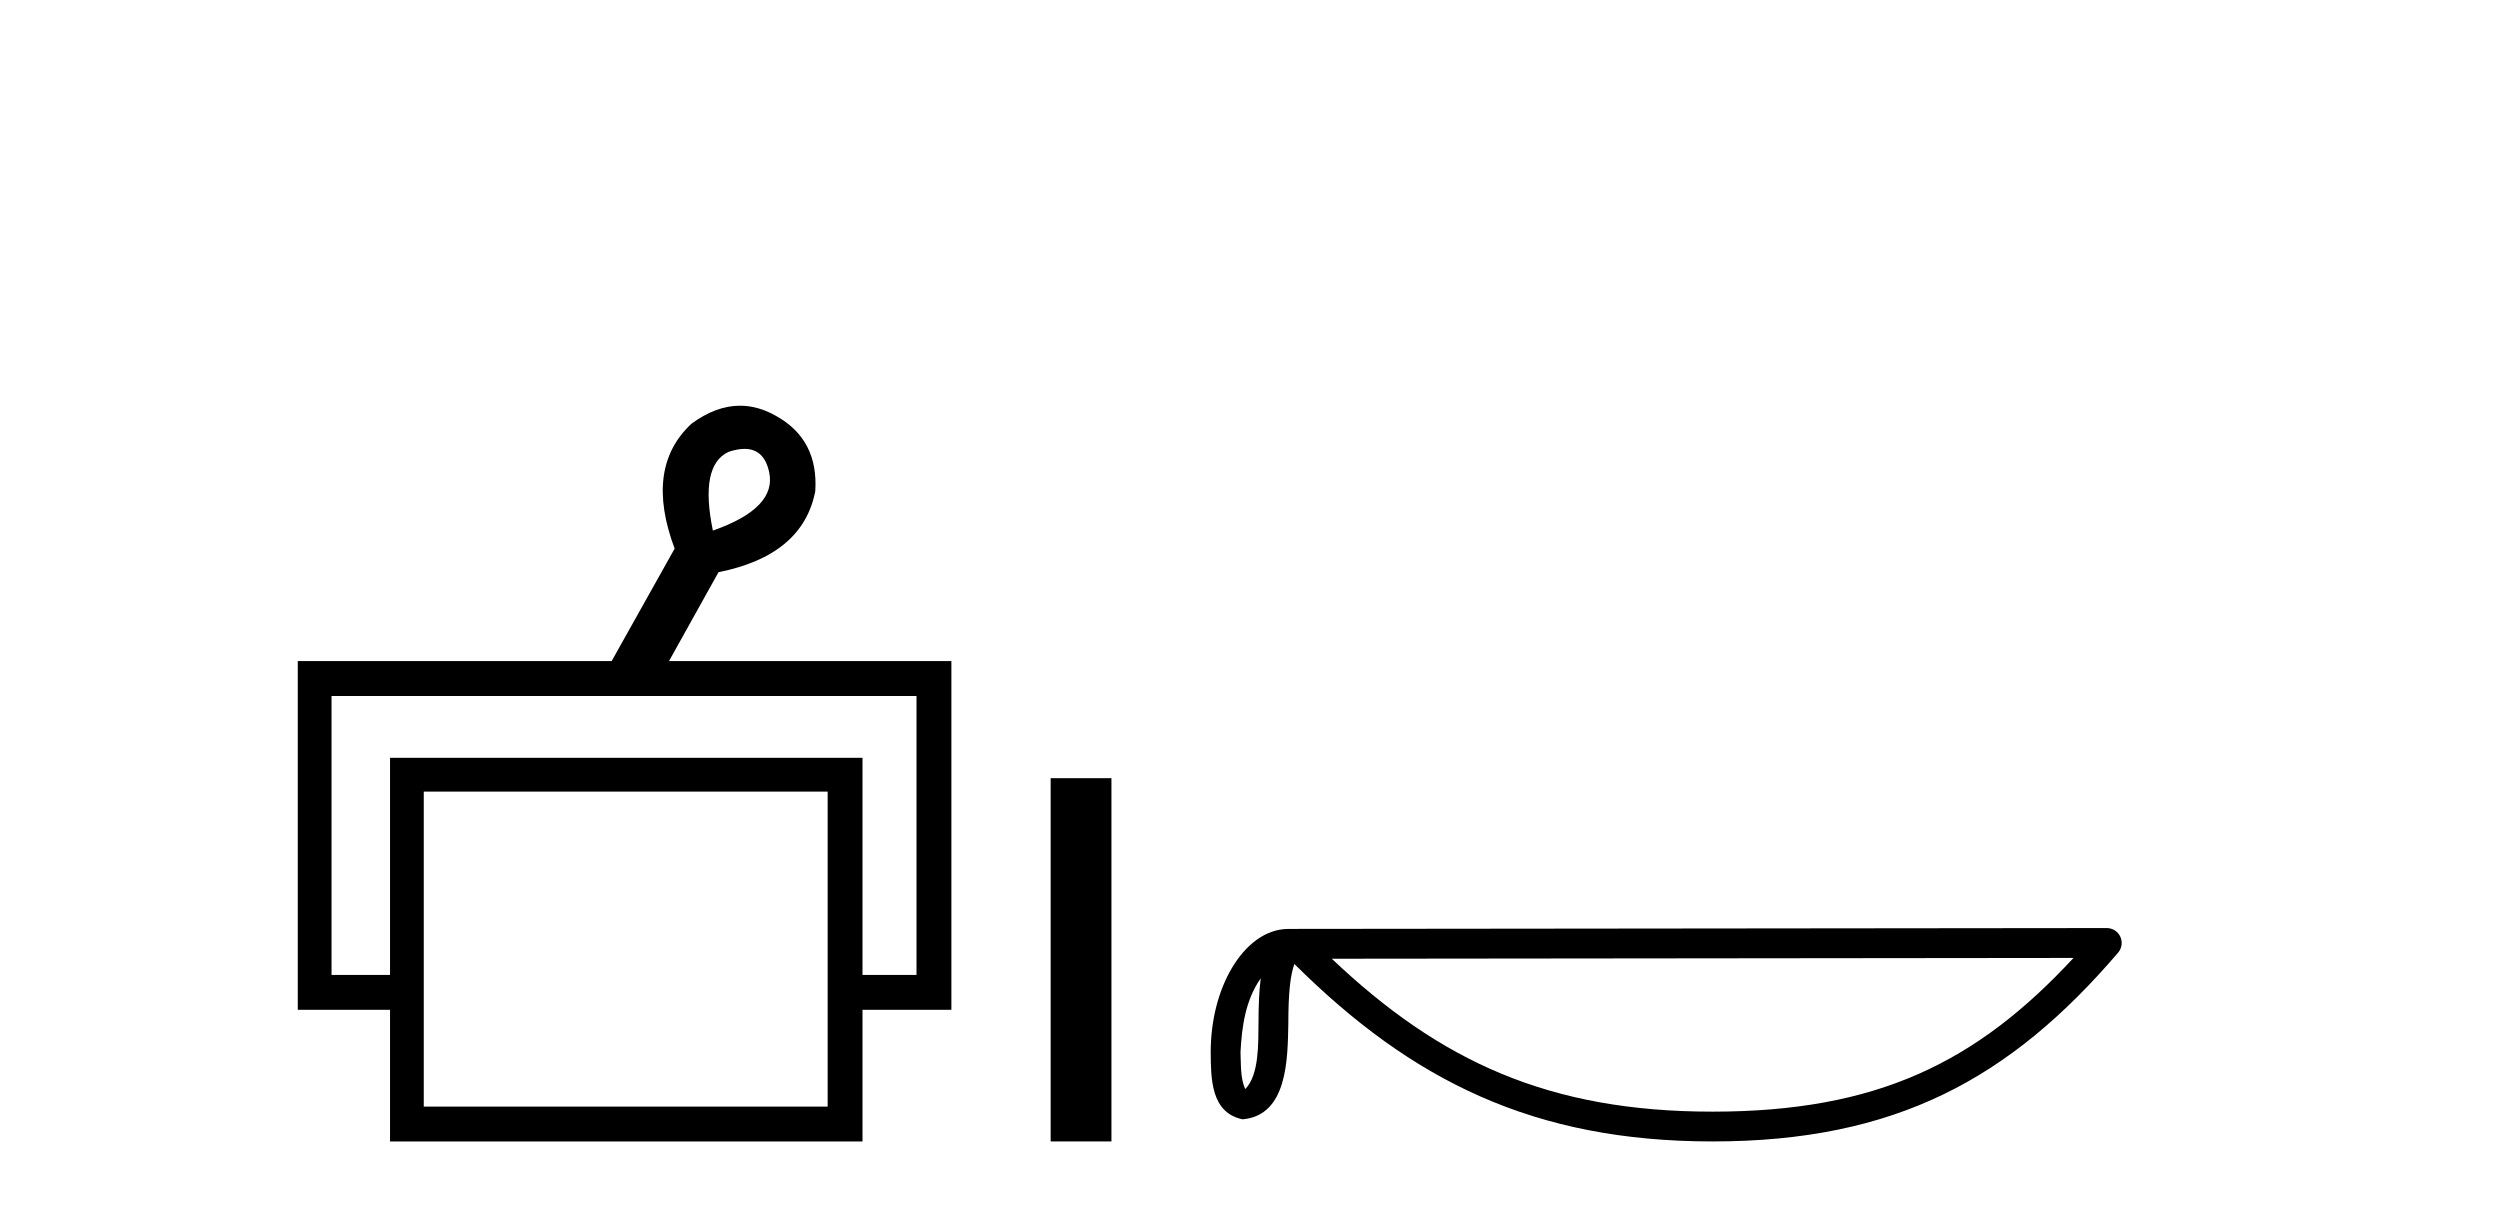 <?xml version='1.0' encoding='UTF-8' standalone='yes'?><svg xmlns='http://www.w3.org/2000/svg' xmlns:xlink='http://www.w3.org/1999/xlink' width='85.0' height='41.0' ><path d='M 25.314 15.262 Q 25.982 15.262 26.151 16.051 Q 26.418 17.275 24.238 18.04 Q 23.779 15.821 24.774 15.362 Q 25.076 15.262 25.314 15.262 ZM 31.161 23.663 L 31.161 33.148 L 29.325 33.148 L 29.325 25.766 L 13.261 25.766 L 13.261 33.148 L 11.272 33.148 L 11.272 23.663 ZM 28.14 26.914 L 28.14 37.624 L 14.408 37.624 L 14.408 26.914 ZM 25.16 13.794 Q 24.342 13.794 23.511 14.406 Q 21.905 15.898 22.938 18.652 L 20.796 22.477 L 10.124 22.477 L 10.124 34.334 L 13.261 34.334 L 13.261 38.809 L 29.325 38.809 L 29.325 34.334 L 32.347 34.334 L 32.347 22.477 L 22.746 22.477 L 24.429 19.455 Q 27.298 18.881 27.719 16.701 Q 27.834 14.942 26.38 14.138 Q 25.774 13.794 25.16 13.794 Z' style='fill:#000000;stroke:none' /><path d='M 35.722 26.458 L 35.722 38.809 L 37.789 38.809 L 37.789 26.458 Z' style='fill:#000000;stroke:none' /><path d='M 42.865 33.263 C 42.81 33.691 42.789 34.195 42.789 34.809 C 42.778 35.433 42.821 36.547 42.337 37.029 C 42.166 36.641 42.197 36.194 42.177 35.78 C 42.221 34.906 42.347 33.998 42.865 33.263 ZM 70.499 32.57 C 67.2 36.131 63.817 37.796 58.226 37.796 C 52.659 37.796 48.965 36.089 45.281 32.597 L 70.499 32.57 ZM 71.63 31.554 C 71.63 31.554 71.63 31.554 71.63 31.554 L 43.814 31.583 C 43.005 31.583 42.337 32.15 41.885 32.911 C 41.434 33.673 41.164 34.675 41.164 35.78 C 41.171 36.679 41.17 37.834 42.25 38.057 C 43.787 37.921 43.778 35.98 43.803 34.809 C 43.803 33.756 43.871 33.157 44.009 32.776 C 48.009 36.751 52.155 38.809 58.226 38.809 C 64.464 38.809 68.352 36.667 72.015 32.391 C 72.144 32.241 72.174 32.029 72.091 31.849 C 72.008 31.669 71.828 31.554 71.63 31.554 Z' style='fill:#000000;stroke:none' /></svg>